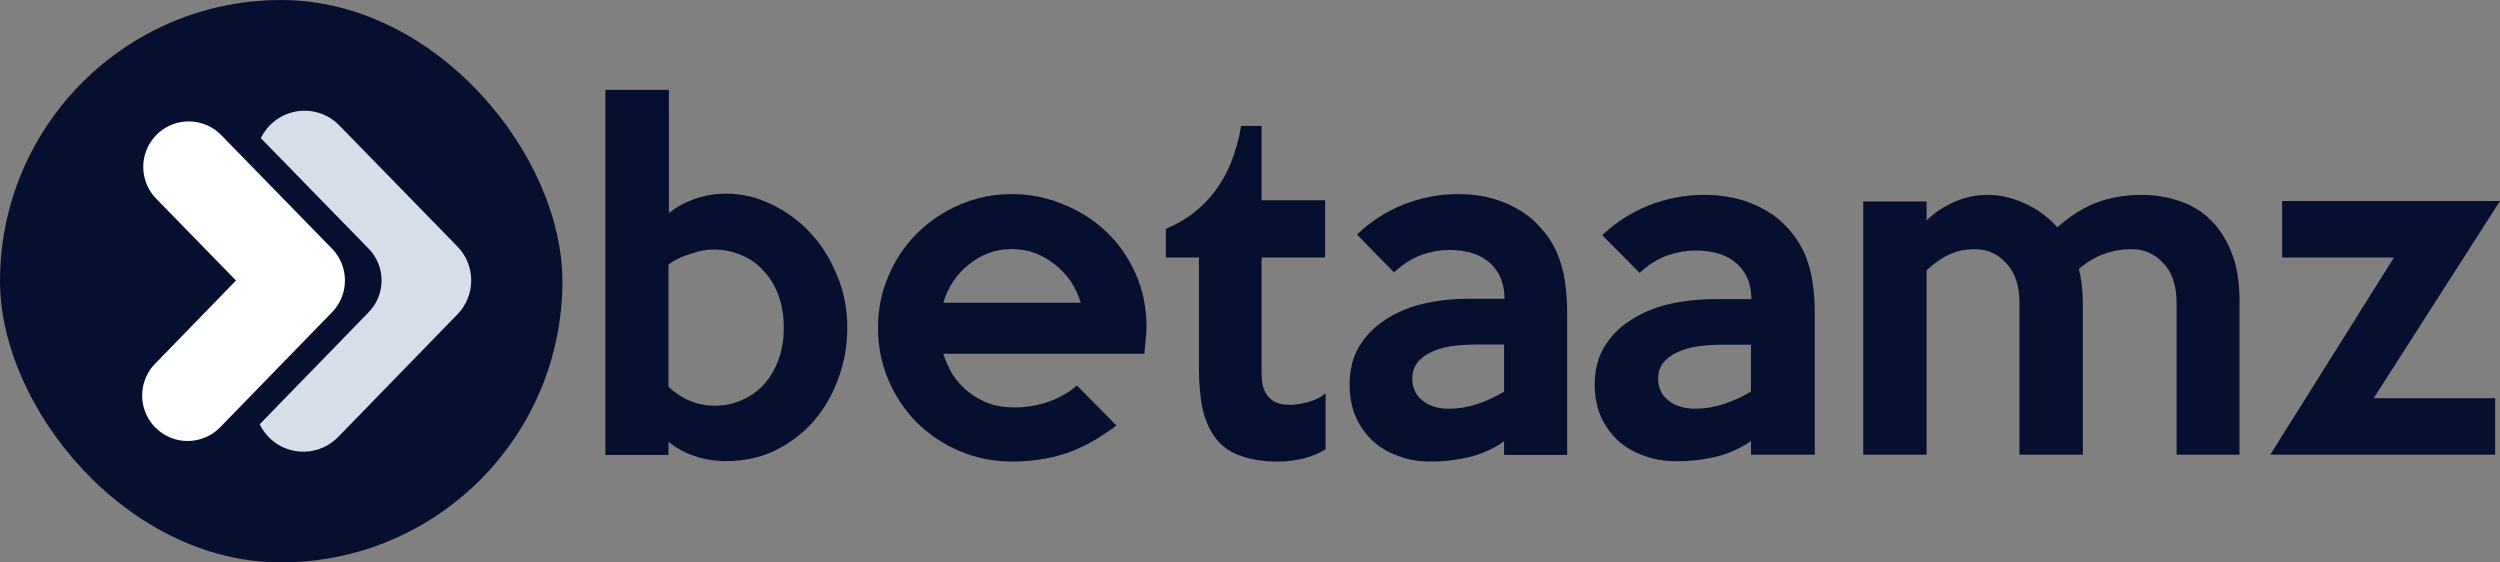 <svg width="2027" height="456" viewBox="0 0 2027 456" fill="none" xmlns="http://www.w3.org/2000/svg">
<rect x="0" y="0" width="2027" height="456" fill="#808080" stroke="none"/>
<path d="M687.009 265.804C687.009 280.309 684.539 294.101 679.599 307.18C674.895 320.258 668.191 331.791 659.488 341.778C650.785 351.527 640.435 359.375 628.439 365.319C616.442 371.026 603.27 373.88 588.922 373.88C579.983 373.88 571.633 372.572 563.871 369.956C556.108 367.578 548.816 363.655 541.995 358.186V368.886H490.834V72.838H542.348V172.71C548.228 167.954 555.167 164.149 563.165 161.296C571.398 158.442 579.983 157.015 588.922 157.015C601.388 157.015 613.502 159.869 625.263 165.576C637.024 171.045 647.492 178.654 656.665 188.404C665.839 198.153 673.131 209.686 678.541 223.002C684.186 236.081 687.009 250.348 687.009 265.804ZM635.495 265.804C635.495 256.293 634.084 247.613 631.261 239.766C628.439 231.919 624.44 225.261 619.265 219.792C614.325 214.085 608.327 209.805 601.271 206.951C594.449 203.86 586.805 202.314 578.337 202.314C572.927 202.314 566.693 203.503 559.637 205.881C552.58 208.021 546.699 210.875 541.995 214.442V313.6C553.05 323.825 565.517 328.937 579.395 328.937C587.393 328.937 594.802 327.392 601.624 324.301C608.68 321.209 614.678 316.929 619.618 311.46C624.558 305.753 628.439 299.095 631.261 291.486C634.084 283.639 635.495 275.078 635.495 265.804Z" fill="#070F30"/>
<path d="M929.575 265.448C929.575 268.777 929.34 272.225 928.869 275.791C928.634 279.358 928.281 283.044 927.811 286.849H764.803C766.684 292.793 769.272 298.5 772.565 303.97C776.093 309.201 780.327 313.838 785.267 317.88C790.206 321.685 795.734 324.776 801.85 327.154C808.201 329.294 815.14 330.364 822.667 330.364C831.841 330.364 841.014 328.819 850.188 325.727C859.361 322.398 867.006 317.999 873.122 312.53L905.229 344.988C891.116 355.689 877.238 363.298 863.595 367.816C850.188 372.096 835.957 374.236 820.903 374.236C805.613 374.236 791.265 371.383 777.857 365.676C764.685 359.969 753.159 352.241 743.28 342.491C733.636 332.742 725.991 321.328 720.346 308.25C714.7 294.934 711.878 280.785 711.878 265.804C711.878 250.824 714.7 236.794 720.346 223.715C725.991 210.399 733.753 198.866 743.633 189.117C753.512 179.368 765.038 171.64 778.21 165.933C791.382 160.226 805.496 157.372 820.55 157.372C834.898 157.372 848.659 160.107 861.831 165.576C875.004 170.807 886.647 178.179 896.762 187.69C906.876 197.202 914.874 208.616 920.754 221.932C926.635 235.011 929.575 249.516 929.575 265.448ZM876.297 245.473C872.299 232.395 865.124 221.932 854.775 214.085C844.66 206 833.134 201.958 820.197 201.958C807.495 201.958 796.087 206 785.972 214.085C775.858 221.932 768.801 232.395 764.803 245.473H876.297Z" fill="#070F30"/>
<path d="M1074.77 364.249C1069.6 367.578 1063.6 370.075 1056.78 371.74C1049.96 373.404 1043.14 374.236 1036.31 374.236C1024.32 374.236 1014.2 372.691 1005.97 369.599C997.738 366.746 991.152 362.228 986.212 356.046C981.273 349.863 977.627 342.016 975.275 332.504C973.158 322.993 972.099 311.817 972.099 298.976V208.735H945.284V185.55C961.75 178.654 975.04 168.429 985.154 154.875C995.504 141.321 1002.56 123.725 1006.32 102.086H1022.91V162.366H1074.42V208.735H1022.91V302.543C1022.91 307.774 1023.5 312.054 1024.67 315.383C1026.08 318.713 1027.85 321.328 1029.96 323.23C1032.08 325.133 1034.43 326.441 1037.02 327.154C1039.84 327.867 1042.78 328.224 1045.84 328.224C1049.84 328.224 1054.66 327.511 1060.31 326.084C1065.95 324.657 1070.77 322.279 1074.77 318.95V364.249Z" fill="#070F30"/>
<path d="M1270.67 368.886H1219.51V357.829C1210.58 364.011 1201.05 368.292 1190.93 370.67C1181.06 373.047 1170.82 374.236 1160.24 374.236C1150.36 374.236 1141.42 372.691 1133.42 369.599C1125.43 366.746 1118.49 362.585 1112.61 357.116C1106.73 351.409 1102.14 344.751 1098.85 337.141C1095.79 329.532 1094.26 321.09 1094.26 311.817C1094.26 300.165 1096.73 290.059 1101.67 281.498C1106.84 272.7 1113.78 265.448 1122.49 259.741C1131.19 253.796 1141.3 249.397 1152.83 246.543C1164.59 243.69 1177.17 242.263 1190.58 242.263H1219.87C1219.87 230.136 1215.99 220.505 1208.22 213.372C1200.46 206.238 1189.29 202.671 1174.7 202.671C1167.65 202.671 1160.36 203.979 1152.83 206.595C1145.3 209.21 1137.77 213.966 1130.25 220.862L1100.26 190.187C1111.08 179.724 1123.54 171.64 1137.66 165.933C1152.01 160.226 1166.71 157.372 1181.76 157.372C1195.87 157.372 1208.46 159.631 1219.51 164.149C1230.57 168.667 1239.51 174.493 1246.33 181.627C1255.27 190.663 1261.5 200.769 1265.03 211.945C1268.79 223.121 1270.67 237.388 1270.67 254.747V368.886ZM1219.51 317.524V279.358H1196.23C1189.17 279.358 1182.47 279.834 1176.12 280.785C1170 281.736 1164.59 283.401 1159.89 285.779C1155.42 287.919 1151.77 290.772 1148.95 294.339C1146.36 297.906 1145.07 302.186 1145.07 307.18C1145.07 314.313 1147.77 320.139 1153.18 324.657C1158.83 329.175 1166 331.434 1174.7 331.434C1182.23 331.434 1189.64 330.245 1196.93 327.867C1204.46 325.49 1211.99 322.042 1219.51 317.524Z" fill="#070F30"/>
<path d="M1471.42 368.671H1419.68V357.658C1410.64 363.816 1401 368.079 1390.78 370.448C1380.78 372.816 1370.44 374 1359.73 374C1349.74 374 1340.7 372.461 1332.61 369.382C1324.52 366.54 1317.5 362.395 1311.56 356.948C1305.61 351.263 1300.97 344.632 1297.64 337.053C1294.55 329.474 1293 321.066 1293 311.829C1293 300.224 1295.5 290.158 1300.49 281.632C1305.73 272.869 1312.75 265.645 1321.55 259.961C1330.35 254.04 1340.58 249.658 1352.24 246.816C1364.13 243.974 1376.86 242.553 1390.42 242.553H1420.04C1420.04 230.474 1416.11 220.882 1408.26 213.777C1400.41 206.671 1389.11 203.119 1374.36 203.119C1367.22 203.119 1359.85 204.421 1352.24 207.027C1344.62 209.632 1337.01 214.369 1329.4 221.237L1299.07 190.685C1310.01 180.263 1322.62 172.211 1336.89 166.527C1351.4 160.842 1366.27 158 1381.5 158C1395.77 158 1408.5 160.25 1419.68 164.75C1430.86 169.25 1439.9 175.053 1446.8 182.158C1455.84 191.158 1462.14 201.224 1465.71 212.356C1469.52 223.487 1471.42 237.698 1471.42 254.987V368.671ZM1419.68 317.513V279.5H1396.13C1388.99 279.5 1382.21 279.974 1375.79 280.921C1369.6 281.869 1364.13 283.527 1359.37 285.895C1354.85 288.027 1351.17 290.869 1348.31 294.421C1345.69 297.974 1344.39 302.237 1344.39 307.211C1344.39 314.316 1347.12 320.119 1352.59 324.619C1358.3 329.119 1365.56 331.369 1374.36 331.369C1381.97 331.369 1389.47 330.185 1396.84 327.816C1404.45 325.448 1412.07 322.013 1419.68 317.513Z" fill="#070F30"/>
<path d="M1815.8 368.671H1764.78V246.106C1764.78 231.658 1761.21 220.763 1754.07 213.421C1747.17 205.842 1738.61 202.053 1728.38 202.053C1720.53 202.053 1713.03 203.356 1705.9 205.961C1699 208.329 1692.22 212.356 1685.56 218.04C1687.7 226.329 1688.77 235.685 1688.77 246.106V368.671H1637.38V246.106C1637.38 231.658 1633.81 220.763 1626.68 213.421C1619.78 205.842 1611.33 202.053 1601.34 202.053C1593.49 202.053 1586.59 203.474 1580.64 206.316C1574.7 208.921 1568.51 213.185 1562.09 219.106V368.671H1510.7V163.329H1562.09V178.606C1568.51 172.448 1576 167.474 1584.57 163.685C1593.37 159.895 1602.29 158 1611.33 158C1621.32 158 1631.32 160.25 1641.31 164.75C1651.54 169.25 1660.46 175.763 1668.07 184.29C1678.78 174.816 1689.6 168.066 1700.54 164.04C1711.49 160.013 1723.5 158 1736.58 158C1747.29 158 1757.4 159.658 1766.92 162.974C1776.67 166.053 1785.12 171.145 1792.25 178.25C1799.39 185.119 1805.1 194 1809.38 204.895C1813.66 215.553 1815.8 228.461 1815.8 243.619V368.671Z" fill="#070F30"/>
<path d="M2027 162.974L1924.59 322.842H2023.07V368.671H1840.73L1941 208.803H1850.36V162.974H2027Z" fill="#070F30"/>
<rect width="456" height="456" rx="228" fill="#070F30"/>
<path d="M370.918 254.824L274.136 354.343C269.724 358.869 264.288 362.266 258.287 364.245C252.287 366.224 245.898 366.729 239.662 365.715C233.426 364.702 227.525 362.201 222.458 358.423C217.391 354.645 213.307 349.701 210.552 344.01L298.938 253.139C305.643 246.246 309.393 237.004 309.388 227.384C309.383 217.763 305.623 208.525 298.91 201.64L211.497 112.035C214.244 106.34 218.32 101.391 223.381 97.607C228.442 93.823 234.339 91.314 240.574 90.294C246.808 89.273 253.196 89.77 259.198 91.744C265.2 93.717 270.639 97.108 275.054 101.63L370.89 199.883C378.051 207.229 382.061 217.084 382.066 227.348C382.072 237.611 378.071 247.471 370.918 254.824Z" fill="#D6DEE9"/>
<path d="M278.377 237.119C276.743 243.152 273.595 248.666 269.232 253.138L178.519 346.406C175.224 349.813 171.293 352.54 166.948 354.43C159.121 357.877 150.34 358.492 142.11 356.168C133.879 353.845 126.713 348.729 121.837 341.697C116.962 334.664 114.682 326.153 115.389 317.623C116.095 309.092 119.743 301.073 125.708 294.94L191.355 227.441L126.641 161.105C120.661 154.976 116.998 146.954 116.282 138.417C115.566 129.88 117.84 121.359 122.715 114.318C127.59 107.276 134.762 102.153 142.999 99.826C151.236 97.501 160.025 98.117 167.858 101.57C172.179 103.462 176.092 106.175 179.381 109.558L269.2 201.64C273.591 206.128 276.752 211.673 278.377 217.74C280.097 224.085 280.097 230.774 278.377 237.119Z" fill="white"/>
</svg>
